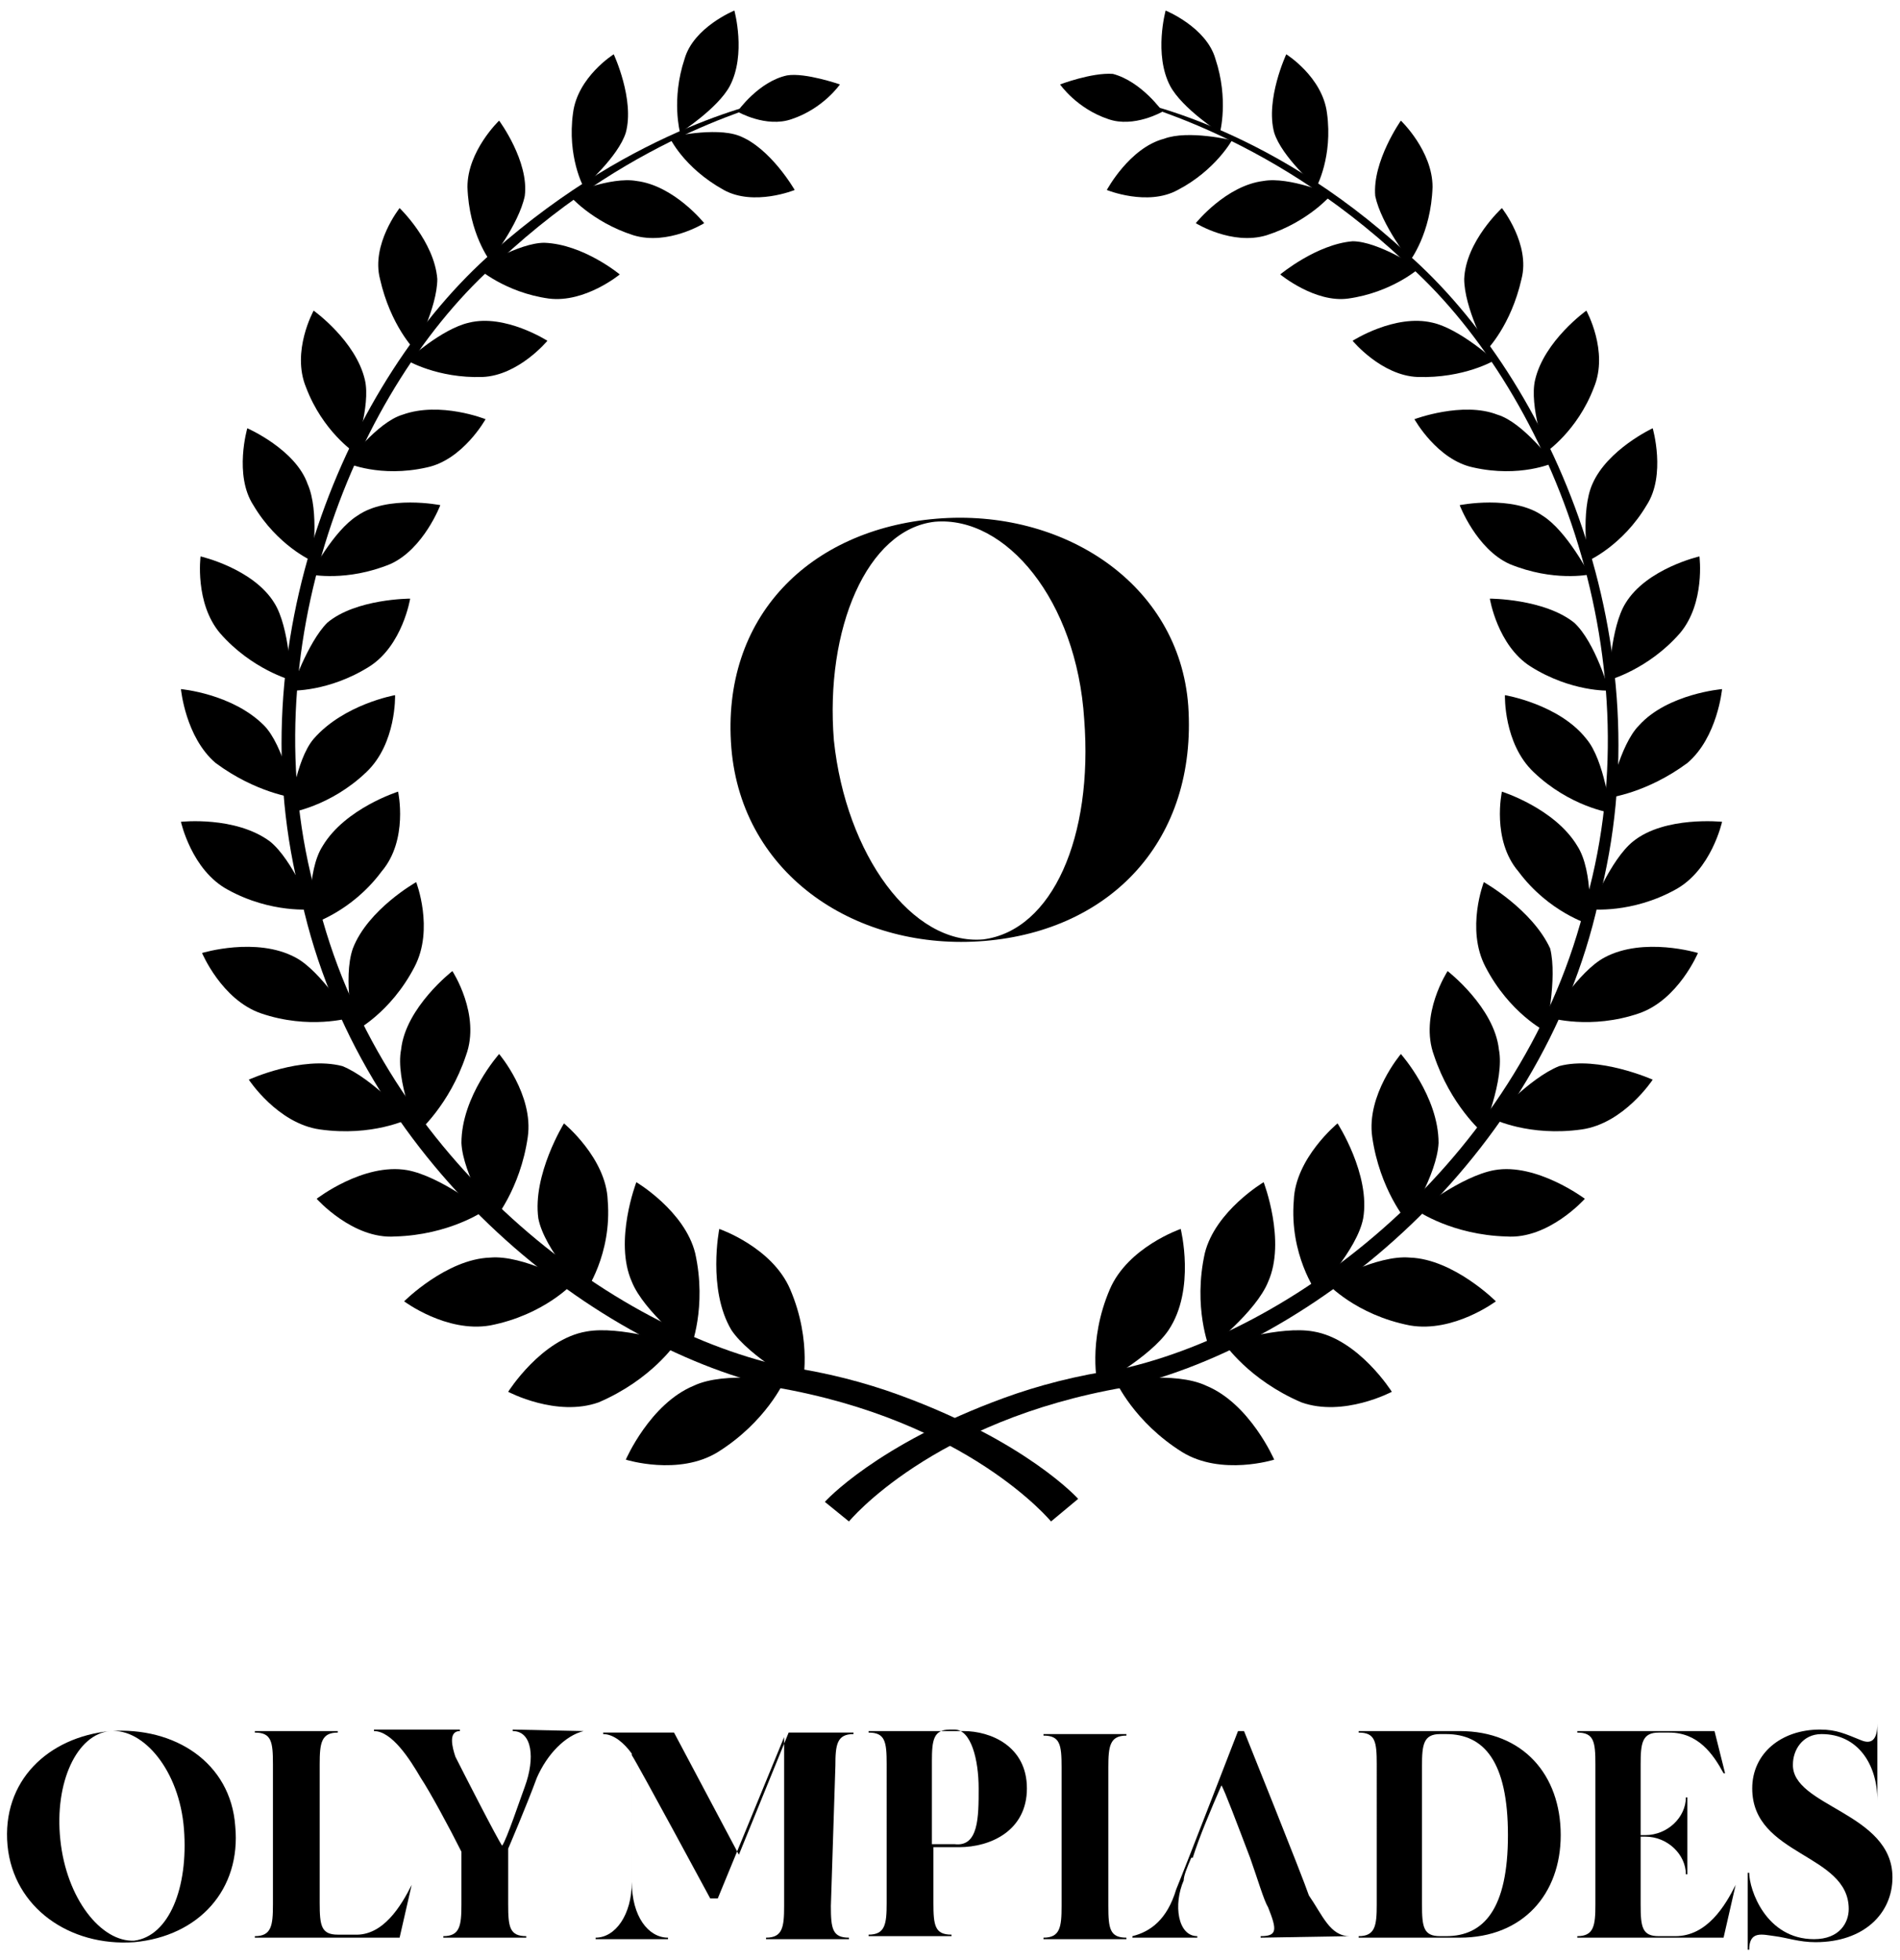 <?xml version="1.0" encoding="utf-8"?>
<!-- Generator: Adobe Illustrator 24.2.1, SVG Export Plug-In . SVG Version: 6.00 Build 0)  -->
<svg version="1.1" id="Layer_5" xmlns="http://www.w3.org/2000/svg" xmlns:xlink="http://www.w3.org/1999/xlink" x="0px" y="0px"
	 viewBox="0 0 126 130" style="enable-background:new 0 0 126 130;" xml:space="preserve">
<style type="text/css">
	.st0{clip-path:url(#SVGID_2_);}
	.st1{clip-path:url(#SVGID_4_);}
	.st2{clip-path:url(#SVGID_6_);}
	.st3{clip-path:url(#SVGID_8_);}
	.st4{clip-path:url(#SVGID_10_);}
	.st5{clip-path:url(#SVGID_12_);}
	.st6{clip-path:url(#SVGID_14_);}
	.st7{clip-path:url(#SVGID_16_);}
	.st8{clip-path:url(#SVGID_18_);}
	.st9{clip-path:url(#SVGID_20_);}
	.st10{clip-path:url(#SVGID_22_);}
	.st11{clip-path:url(#SVGID_24_);}
	.st12{clip-path:url(#SVGID_26_);}
	.st13{clip-path:url(#SVGID_28_);}
	.st14{clip-path:url(#SVGID_30_);}
	.st15{clip-path:url(#SVGID_32_);}
	.st16{clip-path:url(#SVGID_34_);}
	.st17{clip-path:url(#SVGID_36_);}
	.st18{clip-path:url(#SVGID_38_);}
	.st19{clip-path:url(#SVGID_40_);}
	.st20{clip-path:url(#SVGID_42_);}
	.st21{clip-path:url(#SVGID_44_);}
	.st22{clip-path:url(#SVGID_46_);}
	.st23{clip-path:url(#SVGID_48_);}
	.st24{clip-path:url(#SVGID_50_);}
	.st25{clip-path:url(#SVGID_52_);}
	.st26{clip-path:url(#SVGID_54_);}
	.st27{clip-path:url(#SVGID_56_);}
	.st28{clip-path:url(#SVGID_58_);}
	.st29{clip-path:url(#SVGID_60_);}
	.st30{clip-path:url(#SVGID_62_);}
	.st31{clip-path:url(#SVGID_64_);}
	.st32{clip-path:url(#SVGID_66_);}
	.st33{clip-path:url(#SVGID_68_);}
	.st34{clip-path:url(#SVGID_70_);}
	.st35{clip-path:url(#SVGID_72_);}
	.st36{clip-path:url(#SVGID_74_);}
	.st37{clip-path:url(#SVGID_76_);}
	.st38{clip-path:url(#SVGID_78_);}
	.st39{clip-path:url(#SVGID_80_);}
	.st40{clip-path:url(#SVGID_82_);}
	.st41{clip-path:url(#SVGID_84_);}
	.st42{clip-path:url(#SVGID_86_);}
	.st43{clip-path:url(#SVGID_88_);}
	.st44{clip-path:url(#SVGID_90_);}
	.st45{clip-path:url(#SVGID_92_);}
	.st46{clip-path:url(#SVGID_94_);}
	.st47{clip-path:url(#SVGID_96_);}
	.st48{clip-path:url(#SVGID_98_);}
	.st49{clip-path:url(#SVGID_100_);}
	.st50{clip-path:url(#SVGID_102_);}
	.st51{clip-path:url(#SVGID_104_);}
	.st52{clip-path:url(#SVGID_106_);}
	.st53{clip-path:url(#SVGID_108_);}
	.st54{clip-path:url(#SVGID_110_);}
	.st55{clip-path:url(#SVGID_112_);}
	.st56{clip-path:url(#SVGID_114_);}
	.st57{clip-path:url(#SVGID_116_);}
	.st58{clip-path:url(#SVGID_118_);}
	.st59{clip-path:url(#SVGID_120_);}
	.st60{clip-path:url(#SVGID_122_);}
	.st61{clip-path:url(#SVGID_124_);}
	.st62{clip-path:url(#SVGID_126_);}
	.st63{clip-path:url(#SVGID_128_);}
	.st64{clip-path:url(#SVGID_130_);}
	.st65{clip-path:url(#SVGID_132_);}
	.st66{clip-path:url(#SVGID_134_);}
	.st67{clip-path:url(#SVGID_136_);}
	.st68{clip-path:url(#SVGID_138_);}
	.st69{clip-path:url(#SVGID_140_);}
	.st70{clip-path:url(#SVGID_142_);}
	.st71{clip-path:url(#SVGID_144_);}
	.st72{clip-path:url(#SVGID_146_);}
	.st73{clip-path:url(#SVGID_148_);}
	.st74{clip-path:url(#SVGID_150_);}
</style>
<g>
	<g>
		<g>
			<defs>
				<rect id="SVGID_1_" x="0.5" y="0.7" width="125" height="128.6"/>
			</defs>
			<clipPath id="SVGID_2_">
				<use xlink:href="#SVGID_1_"  style="overflow:visible;"/>
			</clipPath>
			<path class="st0" d="M69.7,100.9c0,0-5.5-6.7-18.3-8.9C38.9,89.1,23.8,76.9,20,59.7c-4.5-17.1,3.1-34.6,12.7-43
				c9.6-8.5,18.5-10,18.5-10.1c0.3,0.3-8.7,1.9-18.1,10.7c-9.5,8.3-16.7,25.9-12.1,42.2c4,16.7,18.8,28.4,30.9,31.1
				c2.9,0.4,5.5,1.1,7.7,1.9c8.5,3.1,11.9,6.9,11.9,6.9L69.7,100.9z"/>
		</g>
	</g>
	<g>
		<g>
			<defs>
				<rect id="SVGID_3_" x="0.5" y="0.7" width="125" height="128.6"/>
			</defs>
			<clipPath id="SVGID_4_">
				<use xlink:href="#SVGID_3_"  style="overflow:visible;"/>
			</clipPath>
			<path class="st1" d="M56.3,100.9c0,0,5.5-6.7,18.3-8.9c12.5-2.9,27.6-15.1,31.4-32.2c4.5-17.1-3.1-34.6-12.7-43
				C83.8,8,74.7,6.7,75,6.6c-0.3,0.3,8.7,1.9,18.1,10.7c9.5,8.3,16.7,25.9,12.1,42.4c-4,16.7-18.8,28.4-30.9,31.1
				c-2.9,0.4-5.5,1.1-7.7,1.9c-8.5,3.1-11.9,6.9-11.9,6.9L56.3,100.9z"/>
		</g>
	</g>
	<g>
		<g>
			<defs>
				<rect id="SVGID_5_" x="0.5" y="0.7" width="125" height="128.6"/>
			</defs>
			<clipPath id="SVGID_6_">
				<use xlink:href="#SVGID_5_"  style="overflow:visible;"/>
			</clipPath>
			<path class="st2" d="M47.7,81.5c0,0,3.5,1.2,4.7,4c1.5,3.5,0.8,6.4,0.8,6.4s-3.5-1.9-4.7-3.7C46.9,85.5,47.7,81.5,47.7,81.5"/>
		</g>
	</g>
	<g>
		<g>
			<defs>
				<rect id="SVGID_7_" x="0.5" y="0.7" width="125" height="128.6"/>
			</defs>
			<clipPath id="SVGID_8_">
				<use xlink:href="#SVGID_7_"  style="overflow:visible;"/>
			</clipPath>
			<path class="st3" d="M41.5,96.8c0,0,3.5,1.1,6.1-0.5c3.2-2,4.4-4.7,4.4-4.7s-3.9-0.7-6,0.3C43.1,93.1,41.5,96.8,41.5,96.8"/>
		</g>
	</g>
	<g>
		<g>
			<defs>
				<rect id="SVGID_9_" x="0.5" y="0.7" width="125" height="128.6"/>
			</defs>
			<clipPath id="SVGID_10_">
				<use xlink:href="#SVGID_9_"  style="overflow:visible;"/>
			</clipPath>
			<path class="st4" d="M42.2,78.4c0,0,3.2,1.9,3.9,4.7c0.8,3.6-0.3,6.3-0.3,6.3s-3.1-2.4-3.9-4.4C40.7,82.3,42.2,78.4,42.2,78.4"/>
		</g>
	</g>
	<g>
		<g>
			<defs>
				<rect id="SVGID_11_" x="0.5" y="0.7" width="125" height="128.6"/>
			</defs>
			<clipPath id="SVGID_12_">
				<use xlink:href="#SVGID_11_"  style="overflow:visible;"/>
			</clipPath>
			<path class="st5" d="M33.7,92.3c0,0,3.2,1.7,6,0.7c3.5-1.5,5.1-3.9,5.1-3.9s-3.7-1.2-5.9-0.8C35.9,88.8,33.7,92.3,33.7,92.3"/>
		</g>
	</g>
	<g>
		<g>
			<defs>
				<rect id="SVGID_13_" x="0.5" y="0.7" width="125" height="128.6"/>
			</defs>
			<clipPath id="SVGID_14_">
				<use xlink:href="#SVGID_13_"  style="overflow:visible;"/>
			</clipPath>
			<path class="st6" d="M37.4,74.5c0,0,2.8,2.3,2.9,5.1c0.3,3.6-1.5,6.1-1.5,6.1s-2.7-2.8-3.1-4.9C35.3,77.9,37.4,74.5,37.4,74.5"/>
		</g>
	</g>
	<g>
		<g>
			<defs>
				<rect id="SVGID_15_" x="0.5" y="0.7" width="125" height="128.6"/>
			</defs>
			<clipPath id="SVGID_16_">
				<use xlink:href="#SVGID_15_"  style="overflow:visible;"/>
			</clipPath>
			<path class="st7" d="M26.8,86.3c0,0,2.8,2.1,5.7,1.6c3.6-0.7,5.5-2.8,5.5-2.8s-3.3-1.9-5.5-1.7C29.6,83.5,26.8,86.3,26.8,86.3"/>
		</g>
	</g>
	<g>
		<g>
			<defs>
				<rect id="SVGID_17_" x="0.5" y="0.7" width="125" height="128.6"/>
			</defs>
			<clipPath id="SVGID_18_">
				<use xlink:href="#SVGID_17_"  style="overflow:visible;"/>
			</clipPath>
			<path class="st8" d="M33.1,69.9c0,0,2.3,2.7,1.9,5.5c-0.5,3.5-2.3,5.6-2.3,5.6s-2-3.1-2.1-5.2C30.6,72.7,33.1,69.9,33.1,69.9"/>
		</g>
	</g>
	<g>
		<g>
			<defs>
				<rect id="SVGID_19_" x="0.5" y="0.7" width="125" height="128.6"/>
			</defs>
			<clipPath id="SVGID_20_">
				<use xlink:href="#SVGID_19_"  style="overflow:visible;"/>
			</clipPath>
			<path class="st9" d="M21,79.5c0,0,2.4,2.7,5.2,2.5c3.6-0.1,5.9-1.7,5.9-1.7S29.2,78,27,77.6C24.1,77.1,21,79.5,21,79.5"/>
		</g>
	</g>
	<g>
		<g>
			<defs>
				<rect id="SVGID_21_" x="0.5" y="0.7" width="125" height="128.6"/>
			</defs>
			<clipPath id="SVGID_22_">
				<use xlink:href="#SVGID_21_"  style="overflow:visible;"/>
			</clipPath>
			<path class="st10" d="M30,64.4c0,0,1.9,2.9,0.9,5.6c-1.1,3.3-3.2,5.1-3.2,5.1s-1.5-3.5-1.1-5.5C26.9,66.8,30,64.4,30,64.4"/>
		</g>
	</g>
	<g>
		<g>
			<defs>
				<rect id="SVGID_23_" x="0.5" y="0.7" width="125" height="128.6"/>
			</defs>
			<clipPath id="SVGID_24_">
				<use xlink:href="#SVGID_23_"  style="overflow:visible;"/>
			</clipPath>
			<path class="st11" d="M16.5,71.6c0,0,1.9,2.9,4.7,3.3c3.5,0.5,5.9-0.7,5.9-0.7s-2.4-2.7-4.4-3.5C20,70,16.5,71.6,16.5,71.6"/>
		</g>
	</g>
	<g>
		<g>
			<defs>
				<rect id="SVGID_25_" x="0.5" y="0.7" width="125" height="128.6"/>
			</defs>
			<clipPath id="SVGID_26_">
				<use xlink:href="#SVGID_25_"  style="overflow:visible;"/>
			</clipPath>
			<path class="st12" d="M27.6,58.5c0,0,1.2,3.1-0.1,5.6c-1.6,3.1-4,4.3-4,4.3s-0.8-3.5-0.1-5.5C24.4,60.3,27.6,58.5,27.6,58.5"/>
		</g>
	</g>
	<g>
		<g>
			<defs>
				<rect id="SVGID_27_" x="0.5" y="0.7" width="125" height="128.6"/>
			</defs>
			<clipPath id="SVGID_28_">
				<use xlink:href="#SVGID_27_"  style="overflow:visible;"/>
			</clipPath>
			<path class="st13" d="M13.4,63.2c0,0,1.3,3.1,3.9,4c3.2,1.1,5.9,0.3,5.9,0.3s-1.9-3.1-3.6-4C17,62.1,13.4,63.2,13.4,63.2"/>
		</g>
	</g>
	<g>
		<g>
			<defs>
				<rect id="SVGID_29_" x="0.5" y="0.7" width="125" height="128.6"/>
			</defs>
			<clipPath id="SVGID_30_">
				<use xlink:href="#SVGID_29_"  style="overflow:visible;"/>
			</clipPath>
			<path class="st14" d="M26.4,52.5c0,0,0.7,3.2-1.1,5.3c-2,2.7-4.7,3.5-4.7,3.5s-0.3-3.5,0.8-5.2C22.9,53.6,26.4,52.5,26.4,52.5"/>
		</g>
	</g>
	<g>
		<g>
			<defs>
				<rect id="SVGID_31_" x="0.5" y="0.7" width="125" height="128.6"/>
			</defs>
			<clipPath id="SVGID_32_">
				<use xlink:href="#SVGID_31_"  style="overflow:visible;"/>
			</clipPath>
			<path class="st15" d="M12,54.5c0,0,0.7,3.2,3.1,4.5c2.9,1.6,5.6,1.3,5.6,1.3s-1.3-3.3-2.8-4.5C15.6,54.1,12,54.5,12,54.5"/>
		</g>
	</g>
	<g>
		<g>
			<defs>
				<rect id="SVGID_33_" x="0.5" y="0.7" width="125" height="128.6"/>
			</defs>
			<clipPath id="SVGID_34_">
				<use xlink:href="#SVGID_33_"  style="overflow:visible;"/>
			</clipPath>
			<path class="st16" d="M26.2,46.1c0,0,0.1,3.2-1.9,5.1c-2.4,2.3-5.1,2.7-5.1,2.7s0.4-3.5,1.6-4.9C22.8,46.7,26.2,46.1,26.2,46.1"
				/>
		</g>
	</g>
	<g>
		<g>
			<defs>
				<rect id="SVGID_35_" x="0.5" y="0.7" width="125" height="128.6"/>
			</defs>
			<clipPath id="SVGID_36_">
				<use xlink:href="#SVGID_35_"  style="overflow:visible;"/>
			</clipPath>
			<path class="st17" d="M12,45.7c0,0,0.3,3.2,2.3,4.9c2.7,2,5.2,2.3,5.2,2.3s-0.7-3.5-2-4.8C15.4,46,12,45.7,12,45.7"/>
		</g>
	</g>
	<g>
		<g>
			<defs>
				<rect id="SVGID_37_" x="0.5" y="0.7" width="125" height="128.6"/>
			</defs>
			<clipPath id="SVGID_38_">
				<use xlink:href="#SVGID_37_"  style="overflow:visible;"/>
			</clipPath>
			<path class="st18" d="M27.2,39.7c0,0-0.5,3.1-2.7,4.5c-2.7,1.7-5.2,1.6-5.2,1.6s1.1-3.2,2.4-4.5C23.6,39.7,27.2,39.7,27.2,39.7"
				/>
		</g>
	</g>
	<g>
		<g>
			<defs>
				<rect id="SVGID_39_" x="0.5" y="0.7" width="125" height="128.6"/>
			</defs>
			<clipPath id="SVGID_40_">
				<use xlink:href="#SVGID_39_"  style="overflow:visible;"/>
			</clipPath>
			<path class="st19" d="M13.3,36.9c0,0-0.4,3.1,1.3,5.1c2.1,2.4,4.7,3.1,4.7,3.1s-0.1-3.5-1.1-5.1C16.8,37.7,13.3,36.9,13.3,36.9"
				/>
		</g>
	</g>
	<g>
		<g>
			<defs>
				<rect id="SVGID_41_" x="0.5" y="0.7" width="125" height="128.6"/>
			</defs>
			<clipPath id="SVGID_42_">
				<use xlink:href="#SVGID_41_"  style="overflow:visible;"/>
			</clipPath>
			<path class="st20" d="M29.2,33.5c0,0-1.1,2.9-3.3,3.9c-2.9,1.2-5.3,0.7-5.3,0.7s1.5-2.9,3.1-3.9C25.7,32.8,29.2,33.5,29.2,33.5"
				/>
		</g>
	</g>
	<g>
		<g>
			<defs>
				<rect id="SVGID_43_" x="0.5" y="0.7" width="125" height="128.6"/>
			</defs>
			<clipPath id="SVGID_44_">
				<use xlink:href="#SVGID_43_"  style="overflow:visible;"/>
			</clipPath>
			<path class="st21" d="M16.4,28.4c0,0-0.9,3.1,0.4,5.1c1.6,2.7,3.9,3.7,3.9,3.7s0.5-3.3-0.3-5.1C19.6,29.8,16.4,28.4,16.4,28.4"/>
		</g>
	</g>
	<g>
		<g>
			<defs>
				<rect id="SVGID_45_" x="0.5" y="0.7" width="125" height="128.6"/>
			</defs>
			<clipPath id="SVGID_46_">
				<use xlink:href="#SVGID_45_"  style="overflow:visible;"/>
			</clipPath>
			<path class="st22" d="M32.2,27.8c0,0-1.5,2.7-3.9,3.2c-3.1,0.7-5.3-0.3-5.3-0.3s2-2.7,3.7-3.2C29.2,26.6,32.2,27.8,32.2,27.8"/>
		</g>
	</g>
	<g>
		<g>
			<defs>
				<rect id="SVGID_47_" x="0.5" y="0.7" width="125" height="128.6"/>
			</defs>
			<clipPath id="SVGID_48_">
				<use xlink:href="#SVGID_47_"  style="overflow:visible;"/>
			</clipPath>
			<path class="st23" d="M20.8,20.6c0,0-1.5,2.7-0.5,5.1c1.1,2.9,3.2,4.3,3.2,4.3s1.1-3.1,0.7-4.8C23.6,22.6,20.8,20.6,20.8,20.6"/>
		</g>
	</g>
	<g>
		<g>
			<defs>
				<rect id="SVGID_49_" x="0.5" y="0.7" width="125" height="128.6"/>
			</defs>
			<clipPath id="SVGID_50_">
				<use xlink:href="#SVGID_49_"  style="overflow:visible;"/>
			</clipPath>
			<path class="st24" d="M36.3,22.6c0,0-1.9,2.3-4.3,2.4C29,25.1,27,23.9,27,23.9s2.3-2.1,4.1-2.5C33.5,20.8,36.3,22.6,36.3,22.6"/>
		</g>
	</g>
	<g>
		<g>
			<defs>
				<rect id="SVGID_51_" x="0.5" y="0.7" width="125" height="128.6"/>
			</defs>
			<clipPath id="SVGID_52_">
				<use xlink:href="#SVGID_51_"  style="overflow:visible;"/>
			</clipPath>
			<path class="st25" d="M26.5,13.8c0,0-1.9,2.4-1.3,4.7c0.7,3.1,2.3,4.7,2.3,4.7s1.5-2.8,1.5-4.7C28.8,16,26.5,13.8,26.5,13.8"/>
		</g>
	</g>
	<g>
		<g>
			<defs>
				<rect id="SVGID_53_" x="0.5" y="0.7" width="125" height="128.6"/>
			</defs>
			<clipPath id="SVGID_54_">
				<use xlink:href="#SVGID_53_"  style="overflow:visible;"/>
			</clipPath>
			<path class="st26" d="M41.1,18.2c0,0-2.3,1.9-4.7,1.6c-2.9-0.4-4.7-2-4.7-2s2.7-1.7,4.4-1.7C38.7,16.2,41.1,18.2,41.1,18.2"/>
		</g>
	</g>
	<g>
		<g>
			<defs>
				<rect id="SVGID_55_" x="0.5" y="0.7" width="125" height="128.6"/>
			</defs>
			<clipPath id="SVGID_56_">
				<use xlink:href="#SVGID_55_"  style="overflow:visible;"/>
			</clipPath>
			<path class="st27" d="M33.1,8c0,0-2.1,2-2.1,4.4c0.1,3.1,1.5,4.9,1.5,4.9s1.9-2.4,2.3-4.3C35.1,10.7,33.1,8,33.1,8"/>
		</g>
	</g>
	<g>
		<g>
			<defs>
				<rect id="SVGID_57_" x="0.5" y="0.7" width="125" height="128.6"/>
			</defs>
			<clipPath id="SVGID_58_">
				<use xlink:href="#SVGID_57_"  style="overflow:visible;"/>
			</clipPath>
			<path class="st28" d="M46.7,14.8c0,0-2.4,1.5-4.7,0.8c-2.8-0.9-4.3-2.7-4.3-2.7s2.8-1.2,4.5-0.9C44.7,12.3,46.7,14.8,46.7,14.8"
				/>
		</g>
	</g>
	<g>
		<g>
			<defs>
				<rect id="SVGID_59_" x="0.5" y="0.7" width="125" height="128.6"/>
			</defs>
			<clipPath id="SVGID_60_">
				<use xlink:href="#SVGID_59_"  style="overflow:visible;"/>
			</clipPath>
			<path class="st29" d="M40.7,3.6c0,0-2.4,1.5-2.7,3.9c-0.4,2.9,0.7,4.9,0.7,4.9s2.3-2,2.8-3.6C42.1,6.6,40.7,3.6,40.7,3.6"/>
		</g>
	</g>
	<g>
		<g>
			<defs>
				<rect id="SVGID_61_" x="0.5" y="0.7" width="125" height="128.6"/>
			</defs>
			<clipPath id="SVGID_62_">
				<use xlink:href="#SVGID_61_"  style="overflow:visible;"/>
			</clipPath>
			<path class="st30" d="M52.7,12.6c0,0-2.7,1.1-4.7,0c-2.7-1.5-3.6-3.5-3.6-3.5S47.4,8.4,49,9C51.1,9.8,52.7,12.6,52.7,12.6"/>
		</g>
	</g>
	<g>
		<g>
			<defs>
				<rect id="SVGID_63_" x="0.5" y="0.7" width="125" height="128.6"/>
			</defs>
			<clipPath id="SVGID_64_">
				<use xlink:href="#SVGID_63_"  style="overflow:visible;"/>
			</clipPath>
			<path class="st31" d="M48.7,0.7c0,0-2.7,1.1-3.3,3.2c-0.9,2.7-0.3,4.9-0.3,4.9s2.5-1.6,3.3-3.1C49.5,3.6,48.7,0.7,48.7,0.7"/>
		</g>
	</g>
	<g>
		<g>
			<defs>
				<rect id="SVGID_65_" x="0.5" y="0.7" width="125" height="128.6"/>
			</defs>
			<clipPath id="SVGID_66_">
				<use xlink:href="#SVGID_65_"  style="overflow:visible;"/>
			</clipPath>
			<path class="st32" d="M48.9,7.4c0,0,1.9,1.1,3.6,0.5c2.1-0.7,3.2-2.3,3.2-2.3S53.4,4.8,52.2,5C50.3,5.4,48.9,7.4,48.9,7.4"/>
		</g>
	</g>
	<g>
		<g>
			<defs>
				<rect id="SVGID_67_" x="0.5" y="0.7" width="125" height="128.6"/>
			</defs>
			<clipPath id="SVGID_68_">
				<use xlink:href="#SVGID_67_"  style="overflow:visible;"/>
			</clipPath>
			<path class="st33" d="M78.3,81.5c0,0-3.5,1.2-4.7,4c-1.5,3.5-0.8,6.4-0.8,6.4s3.5-1.9,4.7-3.7C79.3,85.5,78.3,81.5,78.3,81.5"/>
		</g>
	</g>
	<g>
		<g>
			<defs>
				<rect id="SVGID_69_" x="0.5" y="0.7" width="125" height="128.6"/>
			</defs>
			<clipPath id="SVGID_70_">
				<use xlink:href="#SVGID_69_"  style="overflow:visible;"/>
			</clipPath>
			<path class="st34" d="M84.5,96.8c0,0-3.5,1.1-6.1-0.5c-3.2-2-4.4-4.7-4.4-4.7s3.9-0.7,6,0.3C82.9,93.1,84.5,96.8,84.5,96.8"/>
		</g>
	</g>
	<g>
		<g>
			<defs>
				<rect id="SVGID_71_" x="0.5" y="0.7" width="125" height="128.6"/>
			</defs>
			<clipPath id="SVGID_72_">
				<use xlink:href="#SVGID_71_"  style="overflow:visible;"/>
			</clipPath>
			<path class="st35" d="M83.8,78.4c0,0-3.2,1.9-3.9,4.7c-0.8,3.6,0.3,6.3,0.3,6.3s3.1-2.4,3.9-4.4C85.3,82.3,83.8,78.4,83.8,78.4"
				/>
		</g>
	</g>
	<g>
		<g>
			<defs>
				<rect id="SVGID_73_" x="0.5" y="0.7" width="125" height="128.6"/>
			</defs>
			<clipPath id="SVGID_74_">
				<use xlink:href="#SVGID_73_"  style="overflow:visible;"/>
			</clipPath>
			<path class="st36" d="M92.3,92.3c0,0-3.2,1.7-6,0.7c-3.5-1.5-5.1-3.9-5.1-3.9s3.7-1.2,5.9-0.8C90.1,88.8,92.3,92.3,92.3,92.3"/>
		</g>
	</g>
	<g>
		<g>
			<defs>
				<rect id="SVGID_75_" x="0.5" y="0.7" width="125" height="128.6"/>
			</defs>
			<clipPath id="SVGID_76_">
				<use xlink:href="#SVGID_75_"  style="overflow:visible;"/>
			</clipPath>
			<path class="st37" d="M88.7,74.5c0,0-2.8,2.3-2.9,5.1c-0.3,3.6,1.5,6.1,1.5,6.1s2.7-2.8,3.1-4.9C90.9,77.9,88.7,74.5,88.7,74.5"
				/>
		</g>
	</g>
	<g>
		<g>
			<defs>
				<rect id="SVGID_77_" x="0.5" y="0.7" width="125" height="128.6"/>
			</defs>
			<clipPath id="SVGID_78_">
				<use xlink:href="#SVGID_77_"  style="overflow:visible;"/>
			</clipPath>
			<path class="st38" d="M99.2,86.3c0,0-2.8,2.1-5.7,1.6c-3.6-0.7-5.5-2.8-5.5-2.8s3.3-1.9,5.5-1.7C96.4,83.5,99.2,86.3,99.2,86.3"
				/>
		</g>
	</g>
	<g>
		<g>
			<defs>
				<rect id="SVGID_79_" x="0.5" y="0.7" width="125" height="128.6"/>
			</defs>
			<clipPath id="SVGID_80_">
				<use xlink:href="#SVGID_79_"  style="overflow:visible;"/>
			</clipPath>
			<path class="st39" d="M92.9,69.9c0,0-2.3,2.7-1.9,5.5c0.5,3.5,2.3,5.6,2.3,5.6s2-3.1,2.1-5.2C95.4,72.7,92.9,69.9,92.9,69.9"/>
		</g>
	</g>
	<g>
		<g>
			<defs>
				<rect id="SVGID_81_" x="0.5" y="0.7" width="125" height="128.6"/>
			</defs>
			<clipPath id="SVGID_82_">
				<use xlink:href="#SVGID_81_"  style="overflow:visible;"/>
			</clipPath>
			<path class="st40" d="M105.1,79.5c0,0-2.4,2.7-5.2,2.5c-3.6-0.1-5.9-1.7-5.9-1.7s2.9-2.3,5.1-2.7
				C101.9,77.1,105.1,79.5,105.1,79.5"/>
		</g>
	</g>
	<g>
		<g>
			<defs>
				<rect id="SVGID_83_" x="0.5" y="0.7" width="125" height="128.6"/>
			</defs>
			<clipPath id="SVGID_84_">
				<use xlink:href="#SVGID_83_"  style="overflow:visible;"/>
			</clipPath>
			<path class="st41" d="M96,64.4c0,0-1.9,2.9-0.9,5.6c1.1,3.3,3.2,5.1,3.2,5.1s1.5-3.5,1.1-5.5C99.1,66.8,96,64.4,96,64.4"/>
		</g>
	</g>
	<g>
		<g>
			<defs>
				<rect id="SVGID_85_" x="0.5" y="0.7" width="125" height="128.6"/>
			</defs>
			<clipPath id="SVGID_86_">
				<use xlink:href="#SVGID_85_"  style="overflow:visible;"/>
			</clipPath>
			<path class="st42" d="M109.6,71.6c0,0-1.9,2.9-4.7,3.3c-3.5,0.5-5.9-0.7-5.9-0.7s2.4-2.7,4.4-3.5C106,70,109.6,71.6,109.6,71.6"
				/>
		</g>
	</g>
	<g>
		<g>
			<defs>
				<rect id="SVGID_87_" x="0.5" y="0.7" width="125" height="128.6"/>
			</defs>
			<clipPath id="SVGID_88_">
				<use xlink:href="#SVGID_87_"  style="overflow:visible;"/>
			</clipPath>
			<path class="st43" d="M98.4,58.5c0,0-1.2,3.1,0.1,5.6c1.6,3.1,4,4.3,4,4.3s0.8-3.5,0.3-5.5C101.6,60.3,98.4,58.5,98.4,58.5"/>
		</g>
	</g>
	<g>
		<g>
			<defs>
				<rect id="SVGID_89_" x="0.5" y="0.7" width="125" height="128.6"/>
			</defs>
			<clipPath id="SVGID_90_">
				<use xlink:href="#SVGID_89_"  style="overflow:visible;"/>
			</clipPath>
			<path class="st44" d="M112.6,63.2c0,0-1.3,3.1-3.9,4c-3.2,1.1-5.9,0.3-5.9,0.3s1.9-3.1,3.6-4C109,62.1,112.6,63.2,112.6,63.2"/>
		</g>
	</g>
	<g>
		<g>
			<defs>
				<rect id="SVGID_91_" x="0.5" y="0.7" width="125" height="128.6"/>
			</defs>
			<clipPath id="SVGID_92_">
				<use xlink:href="#SVGID_91_"  style="overflow:visible;"/>
			</clipPath>
			<path class="st45" d="M99.6,52.5c0,0-0.7,3.2,1.1,5.3c2,2.7,4.7,3.5,4.7,3.5s0.3-3.5-0.8-5.2C103.1,53.6,99.6,52.5,99.6,52.5"/>
		</g>
	</g>
	<g>
		<g>
			<defs>
				<rect id="SVGID_93_" x="0.5" y="0.7" width="125" height="128.6"/>
			</defs>
			<clipPath id="SVGID_94_">
				<use xlink:href="#SVGID_93_"  style="overflow:visible;"/>
			</clipPath>
			<path class="st46" d="M114.2,54.5c0,0-0.7,3.2-3.1,4.5c-2.9,1.6-5.6,1.3-5.6,1.3s1.3-3.3,2.8-4.5
				C110.4,54.1,114.2,54.5,114.2,54.5"/>
		</g>
	</g>
	<g>
		<g>
			<defs>
				<rect id="SVGID_95_" x="0.5" y="0.7" width="125" height="128.6"/>
			</defs>
			<clipPath id="SVGID_96_">
				<use xlink:href="#SVGID_95_"  style="overflow:visible;"/>
			</clipPath>
			<path class="st47" d="M99.8,46.1c0,0-0.1,3.2,1.9,5.1c2.4,2.3,5.1,2.7,5.1,2.7s-0.4-3.5-1.6-4.9C103.4,46.7,99.8,46.1,99.8,46.1"
				/>
		</g>
	</g>
	<g>
		<g>
			<defs>
				<rect id="SVGID_97_" x="0.5" y="0.7" width="125" height="128.6"/>
			</defs>
			<clipPath id="SVGID_98_">
				<use xlink:href="#SVGID_97_"  style="overflow:visible;"/>
			</clipPath>
			<path class="st48" d="M114.2,45.7c0,0-0.3,3.2-2.3,4.9c-2.7,2-5.2,2.3-5.2,2.3s0.7-3.5,2-4.8C110.6,46,114.2,45.7,114.2,45.7"/>
		</g>
	</g>
	<g>
		<g>
			<defs>
				<rect id="SVGID_99_" x="0.5" y="0.7" width="125" height="128.6"/>
			</defs>
			<clipPath id="SVGID_100_">
				<use xlink:href="#SVGID_99_"  style="overflow:visible;"/>
			</clipPath>
			<path class="st49" d="M98.8,39.7c0,0,0.5,3.1,2.7,4.5c2.7,1.7,5.2,1.6,5.2,1.6s-0.9-3.2-2.3-4.5C102.4,39.7,98.8,39.7,98.8,39.7"
				/>
		</g>
	</g>
	<g>
		<g>
			<defs>
				<rect id="SVGID_101_" x="0.5" y="0.7" width="125" height="128.6"/>
			</defs>
			<clipPath id="SVGID_102_">
				<use xlink:href="#SVGID_101_"  style="overflow:visible;"/>
			</clipPath>
			<path class="st50" d="M112.7,36.9c0,0,0.4,3.1-1.3,5.1c-2.1,2.4-4.7,3.1-4.7,3.1s0.1-3.5,1.1-5.1
				C109.2,37.7,112.7,36.9,112.7,36.9"/>
		</g>
	</g>
	<g>
		<g>
			<defs>
				<rect id="SVGID_103_" x="0.5" y="0.7" width="125" height="128.6"/>
			</defs>
			<clipPath id="SVGID_104_">
				<use xlink:href="#SVGID_103_"  style="overflow:visible;"/>
			</clipPath>
			<path class="st51" d="M96.8,33.5c0,0,1.1,2.9,3.3,3.9c2.9,1.2,5.3,0.7,5.3,0.7s-1.5-2.9-3.1-3.9C100.3,32.8,96.8,33.5,96.8,33.5"
				/>
		</g>
	</g>
	<g>
		<g>
			<defs>
				<rect id="SVGID_105_" x="0.5" y="0.7" width="125" height="128.6"/>
			</defs>
			<clipPath id="SVGID_106_">
				<use xlink:href="#SVGID_105_"  style="overflow:visible;"/>
			</clipPath>
			<path class="st52" d="M109.6,28.4c0,0,0.9,3.1-0.4,5.1c-1.6,2.7-3.9,3.7-3.9,3.7s-0.5-3.3,0.3-5.1
				C106.6,29.8,109.6,28.4,109.6,28.4"/>
		</g>
	</g>
	<g>
		<g>
			<defs>
				<rect id="SVGID_107_" x="0.5" y="0.7" width="125" height="128.6"/>
			</defs>
			<clipPath id="SVGID_108_">
				<use xlink:href="#SVGID_107_"  style="overflow:visible;"/>
			</clipPath>
			<path class="st53" d="M93.8,27.8c0,0,1.5,2.7,3.9,3.2c3.1,0.7,5.3-0.3,5.3-0.3s-2-2.7-3.7-3.2C97,26.6,93.8,27.8,93.8,27.8"/>
		</g>
	</g>
	<g>
		<g>
			<defs>
				<rect id="SVGID_109_" x="0.5" y="0.7" width="125" height="128.6"/>
			</defs>
			<clipPath id="SVGID_110_">
				<use xlink:href="#SVGID_109_"  style="overflow:visible;"/>
			</clipPath>
			<path class="st54" d="M105.2,20.6c0,0,1.5,2.7,0.5,5.1c-1.1,2.9-3.2,4.3-3.2,4.3s-1.1-3.1-0.7-4.8
				C102.4,22.6,105.2,20.6,105.2,20.6"/>
		</g>
	</g>
	<g>
		<g>
			<defs>
				<rect id="SVGID_111_" x="0.5" y="0.7" width="125" height="128.6"/>
			</defs>
			<clipPath id="SVGID_112_">
				<use xlink:href="#SVGID_111_"  style="overflow:visible;"/>
			</clipPath>
			<path class="st55" d="M89.7,22.6c0,0,1.9,2.3,4.3,2.4c3.1,0.1,5.1-1.1,5.1-1.1s-2.3-2.1-4.1-2.5C92.5,20.8,89.7,22.6,89.7,22.6"
				/>
		</g>
	</g>
	<g>
		<g>
			<defs>
				<rect id="SVGID_113_" x="0.5" y="0.7" width="125" height="128.6"/>
			</defs>
			<clipPath id="SVGID_114_">
				<use xlink:href="#SVGID_113_"  style="overflow:visible;"/>
			</clipPath>
			<path class="st56" d="M99.6,13.8c0,0,1.9,2.4,1.3,4.7c-0.7,3.1-2.3,4.7-2.3,4.7s-1.5-2.8-1.5-4.7C97.2,16,99.6,13.8,99.6,13.8"/>
		</g>
	</g>
	<g>
		<g>
			<defs>
				<rect id="SVGID_115_" x="0.5" y="0.7" width="125" height="128.6"/>
			</defs>
			<clipPath id="SVGID_116_">
				<use xlink:href="#SVGID_115_"  style="overflow:visible;"/>
			</clipPath>
			<path class="st57" d="M84.9,18.2c0,0,2.3,1.9,4.5,1.6c2.9-0.4,4.7-2,4.7-2S91.4,16,89.7,16C87.3,16.2,84.9,18.2,84.9,18.2"/>
		</g>
	</g>
	<g>
		<g>
			<defs>
				<rect id="SVGID_117_" x="0.5" y="0.7" width="125" height="128.6"/>
			</defs>
			<clipPath id="SVGID_118_">
				<use xlink:href="#SVGID_117_"  style="overflow:visible;"/>
			</clipPath>
			<path class="st58" d="M92.9,8c0,0,2.1,2,2.1,4.4c-0.1,3.1-1.5,4.9-1.5,4.9s-1.9-2.4-2.3-4.3C91,10.7,92.9,8,92.9,8"/>
		</g>
	</g>
	<g>
		<g>
			<defs>
				<rect id="SVGID_119_" x="0.5" y="0.7" width="125" height="128.6"/>
			</defs>
			<clipPath id="SVGID_120_">
				<use xlink:href="#SVGID_119_"  style="overflow:visible;"/>
			</clipPath>
			<path class="st59" d="M79.3,14.8c0,0,2.4,1.5,4.7,0.8c2.8-0.9,4.3-2.7,4.3-2.7s-2.8-1.2-4.5-0.9C81.3,12.3,79.3,14.8,79.3,14.8"
				/>
		</g>
	</g>
	<g>
		<g>
			<defs>
				<rect id="SVGID_121_" x="0.5" y="0.7" width="125" height="128.6"/>
			</defs>
			<clipPath id="SVGID_122_">
				<use xlink:href="#SVGID_121_"  style="overflow:visible;"/>
			</clipPath>
			<path class="st60" d="M85.3,3.6c0,0,2.4,1.5,2.7,3.9c0.4,2.9-0.7,4.9-0.7,4.9s-2.3-2-2.8-3.6C83.9,6.6,85.3,3.6,85.3,3.6"/>
		</g>
	</g>
	<g>
		<g>
			<defs>
				<rect id="SVGID_123_" x="0.5" y="0.7" width="125" height="128.6"/>
			</defs>
			<clipPath id="SVGID_124_">
				<use xlink:href="#SVGID_123_"  style="overflow:visible;"/>
			</clipPath>
			<path class="st61" d="M73.4,12.6c0,0,2.7,1.1,4.7,0c2.5-1.3,3.6-3.3,3.6-3.3s-2.9-0.7-4.5-0.1C74.9,9.8,73.4,12.6,73.4,12.6"/>
		</g>
	</g>
	<g>
		<g>
			<defs>
				<rect id="SVGID_125_" x="0.5" y="0.7" width="125" height="128.6"/>
			</defs>
			<clipPath id="SVGID_126_">
				<use xlink:href="#SVGID_125_"  style="overflow:visible;"/>
			</clipPath>
			<path class="st62" d="M77.3,0.7c0,0,2.7,1.1,3.3,3.2c0.9,2.7,0.3,4.9,0.3,4.9s-2.5-1.6-3.3-3.1C76.5,3.6,77.3,0.7,77.3,0.7"/>
		</g>
	</g>
	<g>
		<g>
			<defs>
				<rect id="SVGID_127_" x="0.5" y="0.7" width="125" height="128.6"/>
			</defs>
			<clipPath id="SVGID_128_">
				<use xlink:href="#SVGID_127_"  style="overflow:visible;"/>
			</clipPath>
			<path class="st63" d="M77.1,7.4c0,0-1.9,1.1-3.6,0.5c-2.1-0.7-3.2-2.3-3.2-2.3s2.1-0.8,3.5-0.7C75.7,5.4,77.1,7.4,77.1,7.4"/>
		</g>
	</g>
	<g>
		<g>
			<defs>
				<rect id="SVGID_129_" x="0.5" y="0.7" width="125" height="128.6"/>
			</defs>
			<clipPath id="SVGID_130_">
				<use xlink:href="#SVGID_129_"  style="overflow:visible;"/>
			</clipPath>
			<path class="st64" d="M71.9,47.7c-0.5-7.9-5.2-13.5-9.9-13.1c-4.5,0.5-7.3,7.1-6.7,14.5c0.8,7.6,5.2,13.6,9.9,13.2
				C69.8,61.7,72.5,55.5,71.9,47.7 M65.3,62.4c-8.4,0.7-16.1-4.3-16.8-12.8c-0.7-8.7,5.2-14.5,13.6-15.2c8.4-0.7,16.1,4.3,16.7,12.4
				C79.4,55.7,73.7,61.7,65.3,62.4"/>
		</g>
	</g>
	<g>
		<g>
			<defs>
				<rect id="SVGID_131_" x="0.5" y="0.7" width="125" height="128.6"/>
			</defs>
			<clipPath id="SVGID_132_">
				<use xlink:href="#SVGID_131_"  style="overflow:visible;"/>
			</clipPath>
			<path class="st65" d="M12.2,121.3c-0.3-3.9-2.7-6.7-4.9-6.5S3.6,118.2,4,122c0.4,3.9,2.7,6.8,4.9,6.7
				C11.2,128.4,12.5,125.2,12.2,121.3 M8.9,128.8c-4.3,0.3-8-2.3-8.4-6.4c-0.4-4.3,2.7-7.2,6.8-7.6c4.3-0.3,8,2.1,8.3,6.3
				C16,125.3,13.2,128.4,8.9,128.8"/>
		</g>
	</g>
	<g>
		<g>
			<defs>
				<rect id="SVGID_133_" x="0.5" y="0.7" width="125" height="128.6"/>
			</defs>
			<clipPath id="SVGID_134_">
				<use xlink:href="#SVGID_133_"  style="overflow:visible;"/>
			</clipPath>
			<path class="st66" d="M27.3,125l-0.8,3.5h-9.6v-0.1c1.1,0,1.2-0.7,1.2-2.1V117c0-1.5-0.1-2.1-1.2-2.1v-0.1h5.5v0.1
				c-1.1,0-1.2,0.7-1.2,2.1v9.2c0,1.5,0.1,2.1,1.2,2.1h1.1C25.4,128.4,26.6,126.4,27.3,125L27.3,125z"/>
		</g>
	</g>
	<g>
		<g>
			<defs>
				<rect id="SVGID_135_" x="0.5" y="0.7" width="125" height="128.6"/>
			</defs>
			<clipPath id="SVGID_136_">
				<use xlink:href="#SVGID_135_"  style="overflow:visible;"/>
			</clipPath>
			<path class="st67" d="M38.7,114.8L38.7,114.8c-1.2,0.3-2.4,1.5-3.1,3.1c-0.7,1.9-1.9,4.7-1.9,4.7v3.7c0,1.5,0.1,2.1,1.2,2.1v0.1
				h-5.5v-0.1c1.1,0,1.2-0.7,1.2-2.1v-3.5c-0.8-1.6-2.1-4-2.7-4.9c-0.7-1.2-1.9-3.1-3.1-3.1v-0.1h5.7v0.1c-0.8,0-0.5,1.1-0.3,1.7
				c0.4,0.8,2.8,5.5,3.1,5.9c0.3-0.4,1.2-3.1,1.5-3.9c0.7-1.9,0.5-3.7-0.8-3.7v-0.1L38.7,114.8L38.7,114.8z"/>
		</g>
	</g>
	<g>
		<g>
			<defs>
				<rect id="SVGID_137_" x="0.5" y="0.7" width="125" height="128.6"/>
			</defs>
			<clipPath id="SVGID_138_">
				<use xlink:href="#SVGID_137_"  style="overflow:visible;"/>
			</clipPath>
			<path class="st68" d="M55.1,126.4c0,1.5,0.1,2.1,1.2,2.1v0.1h-5.5v-0.1c1.1,0,1.2-0.7,1.2-2.1v-11.2l-4.4,10.7h-0.5
				c0,0-4.8-8.9-5.2-9.5v8.4c0,2.3,1.1,3.7,2.4,3.7v0.1h-4.8v-0.1c1.3,0,2.4-1.5,2.4-3.7v-8.5c-0.5-0.7-1.2-1.3-1.9-1.3v-0.1h4.7
				l4.3,8.1l3.3-8.1h4.3v0.1c-1.1,0-1.2,0.7-1.2,2.1L55.1,126.4L55.1,126.4z"/>
		</g>
	</g>
	<g>
		<g>
			<defs>
				<rect id="SVGID_139_" x="0.5" y="0.7" width="125" height="128.6"/>
			</defs>
			<clipPath id="SVGID_140_">
				<use xlink:href="#SVGID_139_"  style="overflow:visible;"/>
			</clipPath>
			<path class="st69" d="M64.9,118.6c0-1.9-0.5-3.9-1.6-3.9H63c-1.1,0-1.2,0.7-1.2,2.1v5.5h1.5C64.9,122.5,64.9,120.5,64.9,118.6
				 M68.1,118.6c0,2.8-2.4,3.9-4.5,3.9h-1.7v3.7c0,1.5,0.1,2.1,1.2,2.1v0.1h-5.5v-0.1c1.1,0,1.2-0.7,1.2-2.1V117
				c0-1.5-0.1-2.1-1.2-2.1v-0.1h6.3C65.7,114.8,68.1,115.8,68.1,118.6"/>
		</g>
	</g>
	<g>
		<g>
			<defs>
				<rect id="SVGID_141_" x="0.5" y="0.7" width="125" height="128.6"/>
			</defs>
			<clipPath id="SVGID_142_">
				<use xlink:href="#SVGID_141_"  style="overflow:visible;"/>
			</clipPath>
			<path class="st70" d="M73.5,126.4c0,1.5,0.1,2.1,1.2,2.1v0.1h-5.5v-0.1c1.1,0,1.2-0.7,1.2-2.1v-9.2c0-1.5-0.1-2.1-1.2-2.1v-0.1
				h5.5v0.1c-1.1,0-1.2,0.7-1.2,2.1V126.4z"/>
		</g>
	</g>
	<g>
		<g>
			<defs>
				<rect id="SVGID_143_" x="0.5" y="0.7" width="125" height="128.6"/>
			</defs>
			<clipPath id="SVGID_144_">
				<use xlink:href="#SVGID_143_"  style="overflow:visible;"/>
			</clipPath>
			<path class="st71" d="M82.9,123.2c-0.8-2.1-1.7-4.5-1.9-4.8c-0.7,1.6-1.5,3.5-1.9,4.8H82.9z M89.5,128.4L89.5,128.4l-5.9,0.1
				v-0.1c1.1,0,1.1-0.4,0.5-1.9c-0.3-0.5-0.7-1.9-1.2-3.3h-3.9c-0.3,0.7-0.5,1.2-0.5,1.5c-0.7,1.6-0.4,3.7,0.9,3.7v0.1h-4.3v-0.1
				c1.2-0.3,2.3-1.1,2.9-3.1c0.7-1.7,4.1-10.5,4.1-10.5h0.4c0,0,3.9,9.7,4.3,10.9C87.7,127,88.2,128.4,89.5,128.4"/>
		</g>
	</g>
	<g>
		<g>
			<defs>
				<rect id="SVGID_145_" x="0.5" y="0.7" width="125" height="128.6"/>
			</defs>
			<clipPath id="SVGID_146_">
				<use xlink:href="#SVGID_145_"  style="overflow:visible;"/>
			</clipPath>
			<path class="st72" d="M100,121.7c0-4.9-1.6-6.7-4.1-6.7h-0.4c-1.1,0-1.2,0.7-1.2,2.1v9.2c0,1.5,0.1,2.1,1.2,2.1h0.4
				C98.4,128.4,100,126.6,100,121.7 M103.5,121.7c0,3.9-2.5,6.8-6.7,6.8h-6.7v-0.1c1.1,0,1.2-0.7,1.2-2.1V117c0-1.5-0.1-2.1-1.2-2.1
				v-0.1h6.7C101,114.8,103.5,117.7,103.5,121.7"/>
		</g>
	</g>
	<g>
		<g>
			<defs>
				<rect id="SVGID_147_" x="0.5" y="0.7" width="125" height="128.6"/>
			</defs>
			<clipPath id="SVGID_148_">
				<use xlink:href="#SVGID_147_"  style="overflow:visible;"/>
			</clipPath>
			<path class="st73" d="M115.1,125l-0.8,3.5h-9.7v-0.1c1.1,0,1.2-0.7,1.2-2.1V117c0-1.5-0.1-2.1-1.2-2.1v-0.1h9.1l0.7,2.8h-0.1
				c-0.7-1.3-1.7-2.7-3.6-2.7H110c-1.1,0-1.2,0.7-1.2,2.1v4.7h0.3c1.5,0,2.7-1.2,2.7-2.5h0.1v5.1h-0.1c0-1.3-1.2-2.5-2.7-2.5h-0.3
				v4.5c0,1.5,0.1,2.1,1.2,2.1h1.1C113.2,128.4,114.4,126.4,115.1,125L115.1,125z"/>
		</g>
	</g>
	<g>
		<g>
			<defs>
				<rect id="SVGID_149_" x="0.5" y="0.7" width="125" height="128.6"/>
			</defs>
			<clipPath id="SVGID_150_">
				<use xlink:href="#SVGID_149_"  style="overflow:visible;"/>
			</clipPath>
			<path class="st74" d="M125.5,124.5c0,2.4-1.9,4.3-5.1,4.3c-1.1,0-1.9-0.3-2.7-0.4c-0.8-0.1-1.7-0.4-1.7,0.9h-0.1v-5.1h0.1
				c0,1.1,1.1,4.4,4.3,4.4c1.7,0,2.3-1.1,2.3-2c0-3.7-6.4-3.5-6.4-8c0-2.3,1.9-3.9,4.5-3.9c1.1,0,1.7,0.3,2.7,0.7
				c0.7,0.3,1.1,0,1.1-1.1h0v5.1l0,0c0-2.4-1.3-4.4-3.7-4.4c-1.3,0-1.9,1.1-1.9,2C118.8,119.8,125.5,120.2,125.5,124.5"/>
		</g>
	</g>
</g>
</svg>
